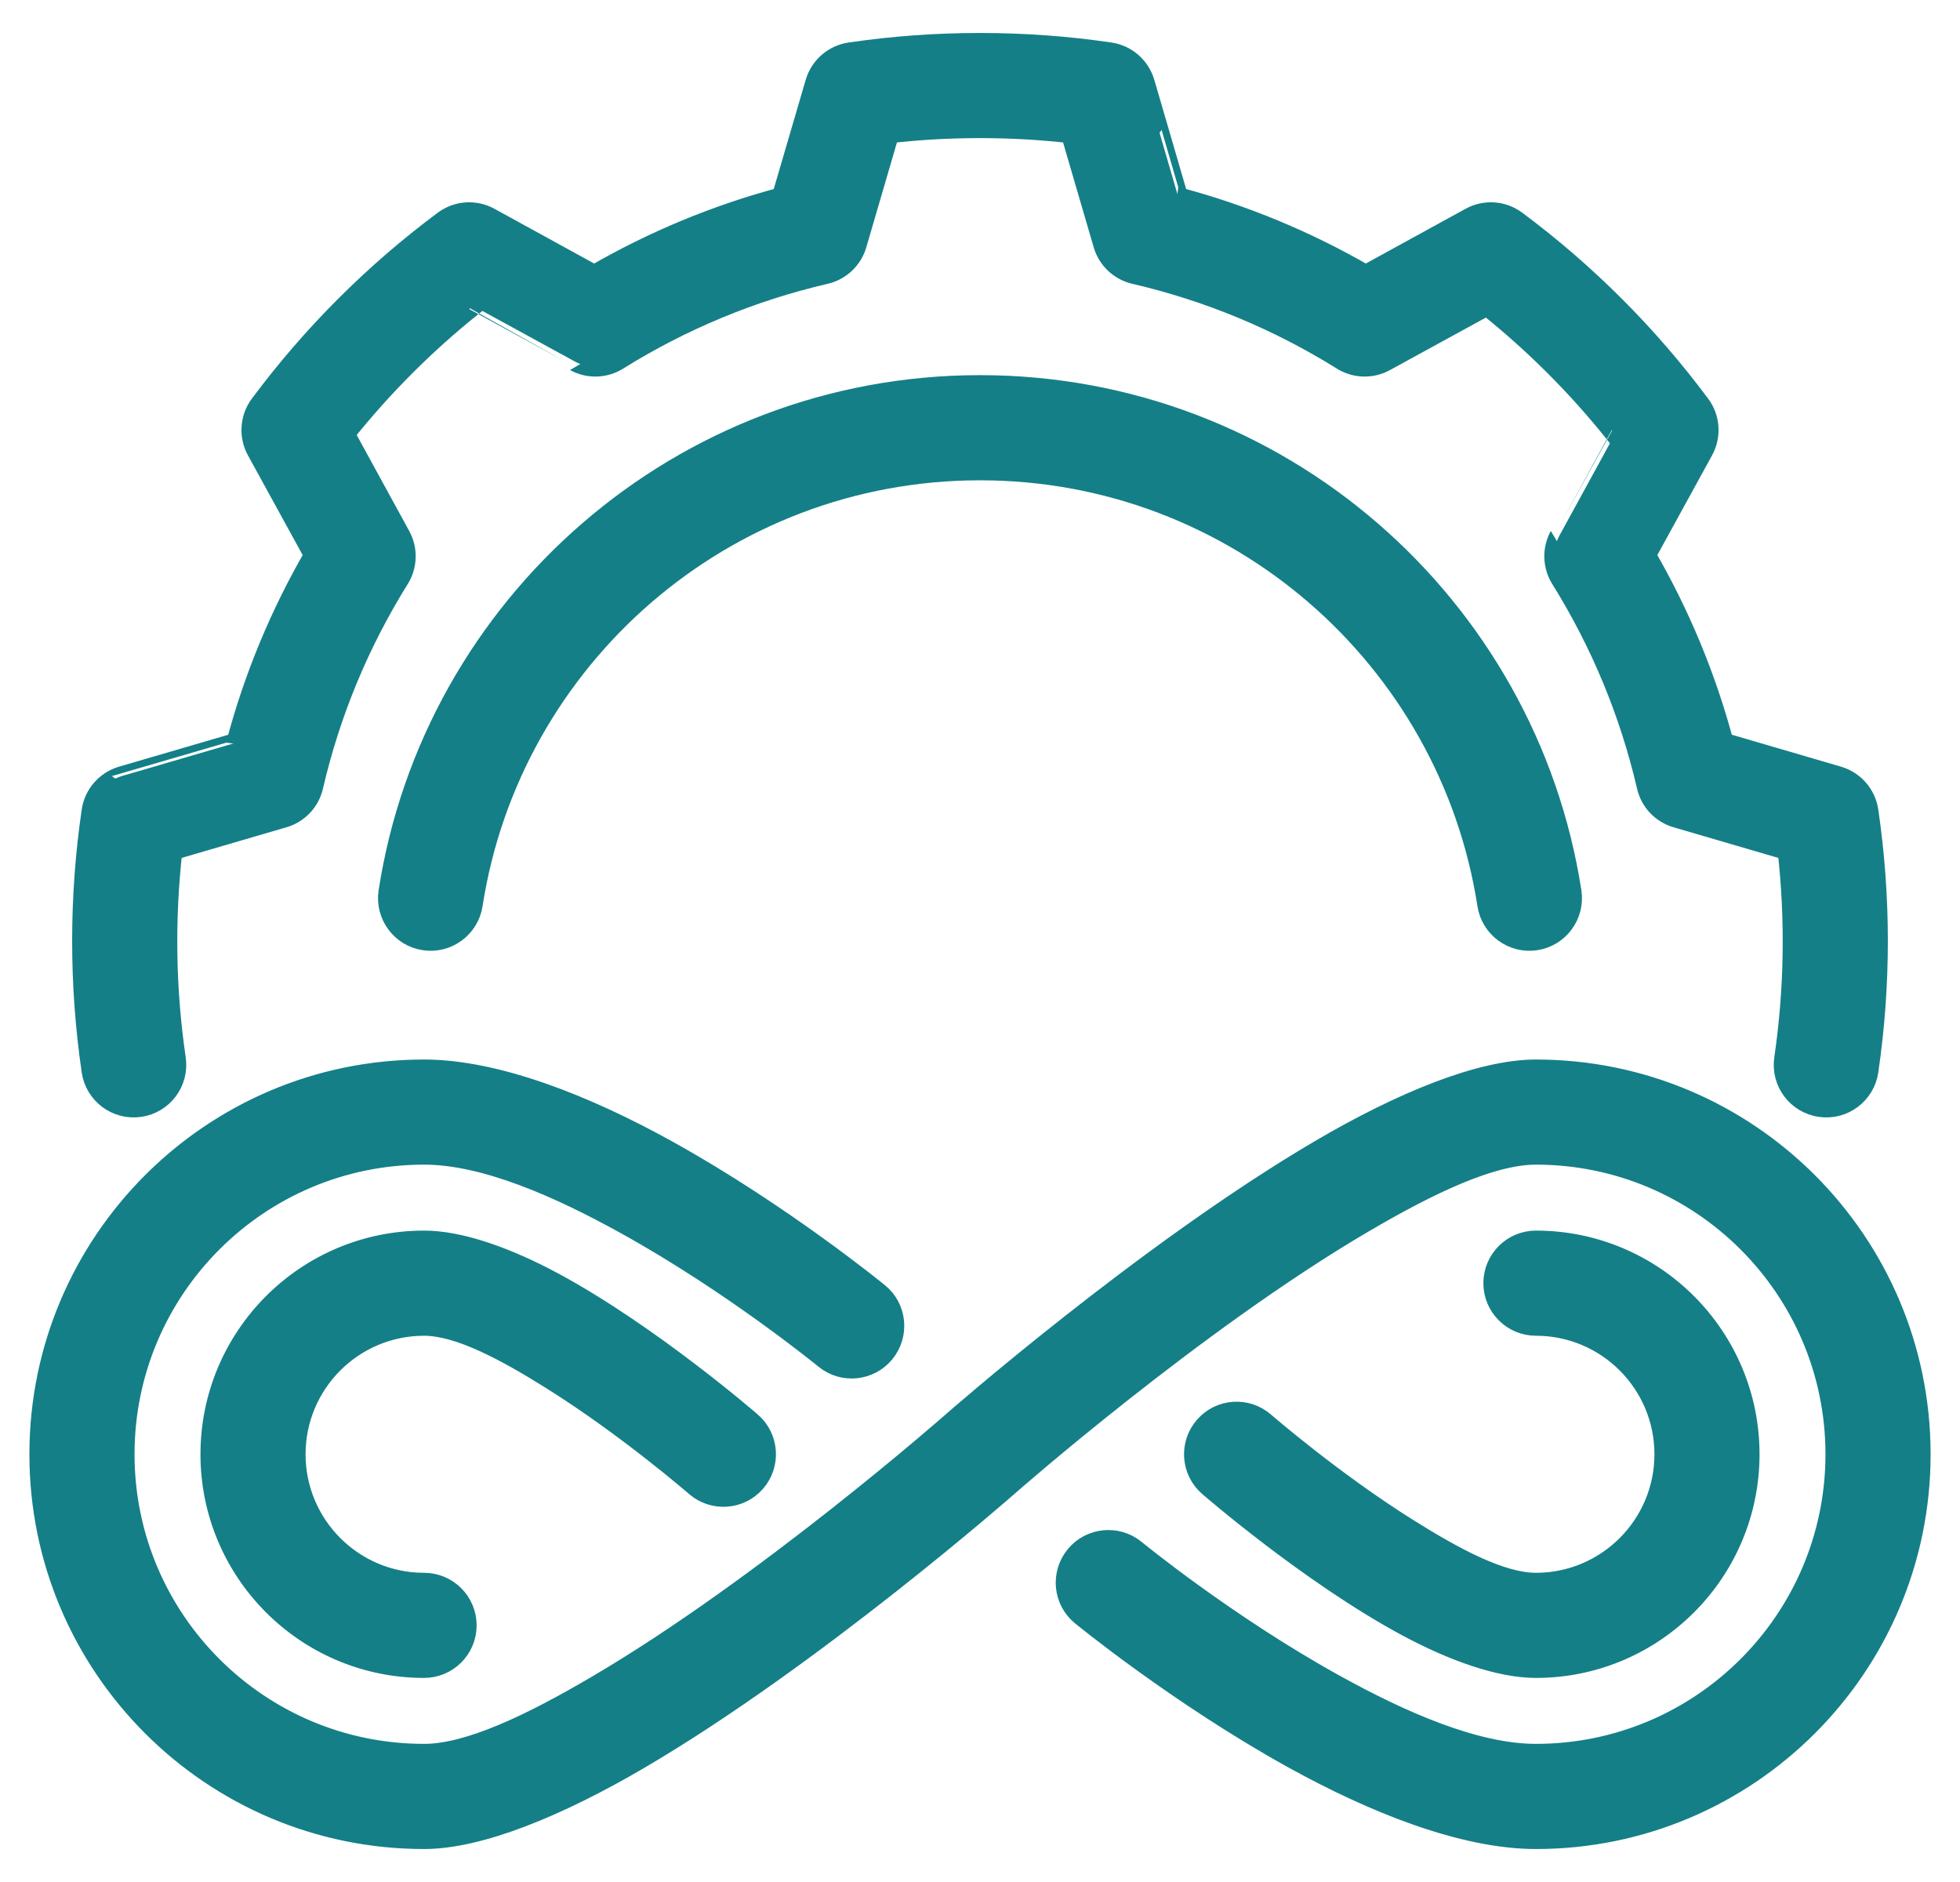 <svg width="50" height="48" viewBox="0 0 50 48" fill="none" xmlns="http://www.w3.org/2000/svg">
<path fill-rule="evenodd" clip-rule="evenodd" d="M25 1.091C23.892 1.091 22.782 1.17 21.683 1.332C21.26 1.394 20.915 1.696 20.794 2.105L19.939 5.026C18.267 5.472 16.659 6.14 15.16 7.008L12.493 5.544C12.118 5.339 11.659 5.37 11.317 5.625C9.534 6.952 7.952 8.534 6.625 10.317C6.371 10.659 6.339 11.118 6.544 11.493L8.008 14.16C7.14 15.659 6.472 17.267 6.026 18.941C6.026 18.94 3.105 19.794 3.105 19.794C2.696 19.915 2.394 20.26 2.332 20.683C2.01 22.883 2.01 25.117 2.332 27.317C2.419 27.913 2.972 28.325 3.569 28.238C4.165 28.151 4.577 27.598 4.49 27.002C4.232 25.241 4.204 23.454 4.403 21.688L7.239 20.859C7.617 20.749 7.907 20.442 7.995 20.058C8.429 18.184 9.172 16.395 10.19 14.763C10.398 14.428 10.409 14.007 10.219 13.661L8.8 11.068C9.764 9.861 10.861 8.763 12.068 7.8C12.068 7.799 14.662 9.219 14.662 9.219C15.007 9.409 15.428 9.398 15.763 9.19C17.395 8.172 19.184 7.429 21.058 6.995C21.442 6.906 21.749 6.617 21.859 6.239L22.688 3.402C24.224 3.229 25.776 3.229 27.312 3.402L28.141 6.239C28.251 6.617 28.558 6.906 28.942 6.995C30.816 7.429 32.605 8.172 34.237 9.19C34.572 9.398 34.993 9.409 35.339 9.219L37.932 7.8C39.139 8.764 40.237 9.861 41.2 11.068C41.201 11.068 39.781 13.661 39.781 13.661C39.591 14.007 39.602 14.428 39.81 14.763C40.828 16.395 41.571 18.184 42.005 20.058C42.093 20.442 42.383 20.749 42.761 20.859L45.597 21.688C45.796 23.454 45.768 25.241 45.51 27.002C45.423 27.598 45.835 28.151 46.431 28.238C47.028 28.325 47.581 27.913 47.668 27.317C47.99 25.117 47.99 22.883 47.668 20.683C47.606 20.26 47.304 19.915 46.895 19.794L43.974 18.939C43.528 17.267 42.86 15.659 41.992 14.16L43.456 11.493C43.661 11.118 43.63 10.659 43.375 10.317C42.048 8.534 40.466 6.952 38.683 5.625C38.341 5.37 37.882 5.339 37.507 5.544L34.84 7.008C33.341 6.14 31.733 5.472 30.058 5.026C30.06 5.026 29.206 2.105 29.206 2.105C29.085 1.696 28.74 1.394 28.317 1.332C27.218 1.17 26.108 1.091 25 1.091ZM25 9.818C17.369 9.818 11.037 15.428 9.906 22.743C9.815 23.339 10.224 23.895 10.818 23.987C11.414 24.079 11.971 23.669 12.063 23.075C13.033 16.804 18.46 12 25 12C31.54 12 36.967 16.804 37.937 23.075C38.029 23.669 38.586 24.079 39.182 23.987C39.776 23.895 40.185 23.339 40.094 22.743C38.962 15.428 32.631 9.818 25 9.818ZM10.818 27.273C5.4 27.273 1 31.672 1 37.091C1 42.509 5.4 46.909 10.818 46.909C12.232 46.909 14.23 46.092 16.309 44.874C20.766 42.262 25.72 37.909 25.72 37.909C25.72 37.909 30.494 33.708 34.793 31.189C36.468 30.207 38.043 29.454 39.182 29.454C43.396 29.454 46.818 32.876 46.818 37.091C46.818 41.306 43.396 44.727 39.182 44.727C37.635 44.727 35.75 43.897 34.032 42.944C31.285 41.423 28.965 39.52 28.965 39.52C28.5 39.139 27.811 39.206 27.43 39.673C27.048 40.139 27.114 40.826 27.58 41.207C27.58 41.207 30.051 43.233 32.976 44.853C35.038 45.995 37.325 46.909 39.182 46.909C44.6 46.909 49 42.509 49 37.091C49 31.672 44.6 27.273 39.182 27.273C37.768 27.273 35.77 28.09 33.691 29.307C29.234 31.92 24.28 36.27 24.28 36.27C24.28 36.27 19.506 40.471 15.207 42.99C13.532 43.972 11.957 44.727 10.818 44.727C6.604 44.727 3.182 41.306 3.182 37.091C3.182 32.876 6.604 29.454 10.818 29.454C12.365 29.454 14.25 30.285 15.968 31.238C18.715 32.759 21.035 34.661 21.035 34.661C21.5 35.043 22.189 34.975 22.57 34.509C22.952 34.043 22.886 33.355 22.42 32.975C22.42 32.975 19.949 30.949 17.024 29.329C14.963 28.187 12.675 27.273 10.818 27.273ZM10.818 31.636C7.808 31.636 5.364 34.081 5.364 37.091C5.364 40.101 7.808 42.545 10.818 42.545C11.42 42.545 11.909 42.057 11.909 41.455C11.909 40.852 11.42 40.364 10.818 40.364C9.013 40.364 7.545 38.897 7.545 37.091C7.545 35.284 9.013 33.818 10.818 33.818C11.713 33.818 12.913 34.471 14.059 35.188C15.997 36.4 17.739 37.913 17.739 37.913C18.193 38.308 18.882 38.261 19.277 37.806C19.672 37.353 19.625 36.663 19.17 36.268C19.17 36.268 16.611 34.045 14.142 32.71C12.941 32.062 11.745 31.636 10.818 31.636ZM39.182 31.636C38.58 31.636 38.091 32.125 38.091 32.727C38.091 33.329 38.58 33.818 39.182 33.818C40.988 33.818 42.455 35.284 42.455 37.091C42.455 38.897 40.988 40.364 39.182 40.364C38.287 40.364 37.087 39.71 35.941 38.993C34.003 37.781 32.261 36.268 32.261 36.268C31.807 35.873 31.118 35.92 30.723 36.375C30.328 36.829 30.375 37.519 30.83 37.913C30.83 37.913 33.389 40.137 35.858 41.472C37.059 42.12 38.255 42.545 39.182 42.545C42.193 42.545 44.636 40.101 44.636 37.091C44.636 34.081 42.193 31.636 39.182 31.636Z" fill="#147F87" stroke="#147F87" stroke-width="0.5"/>
</svg>
